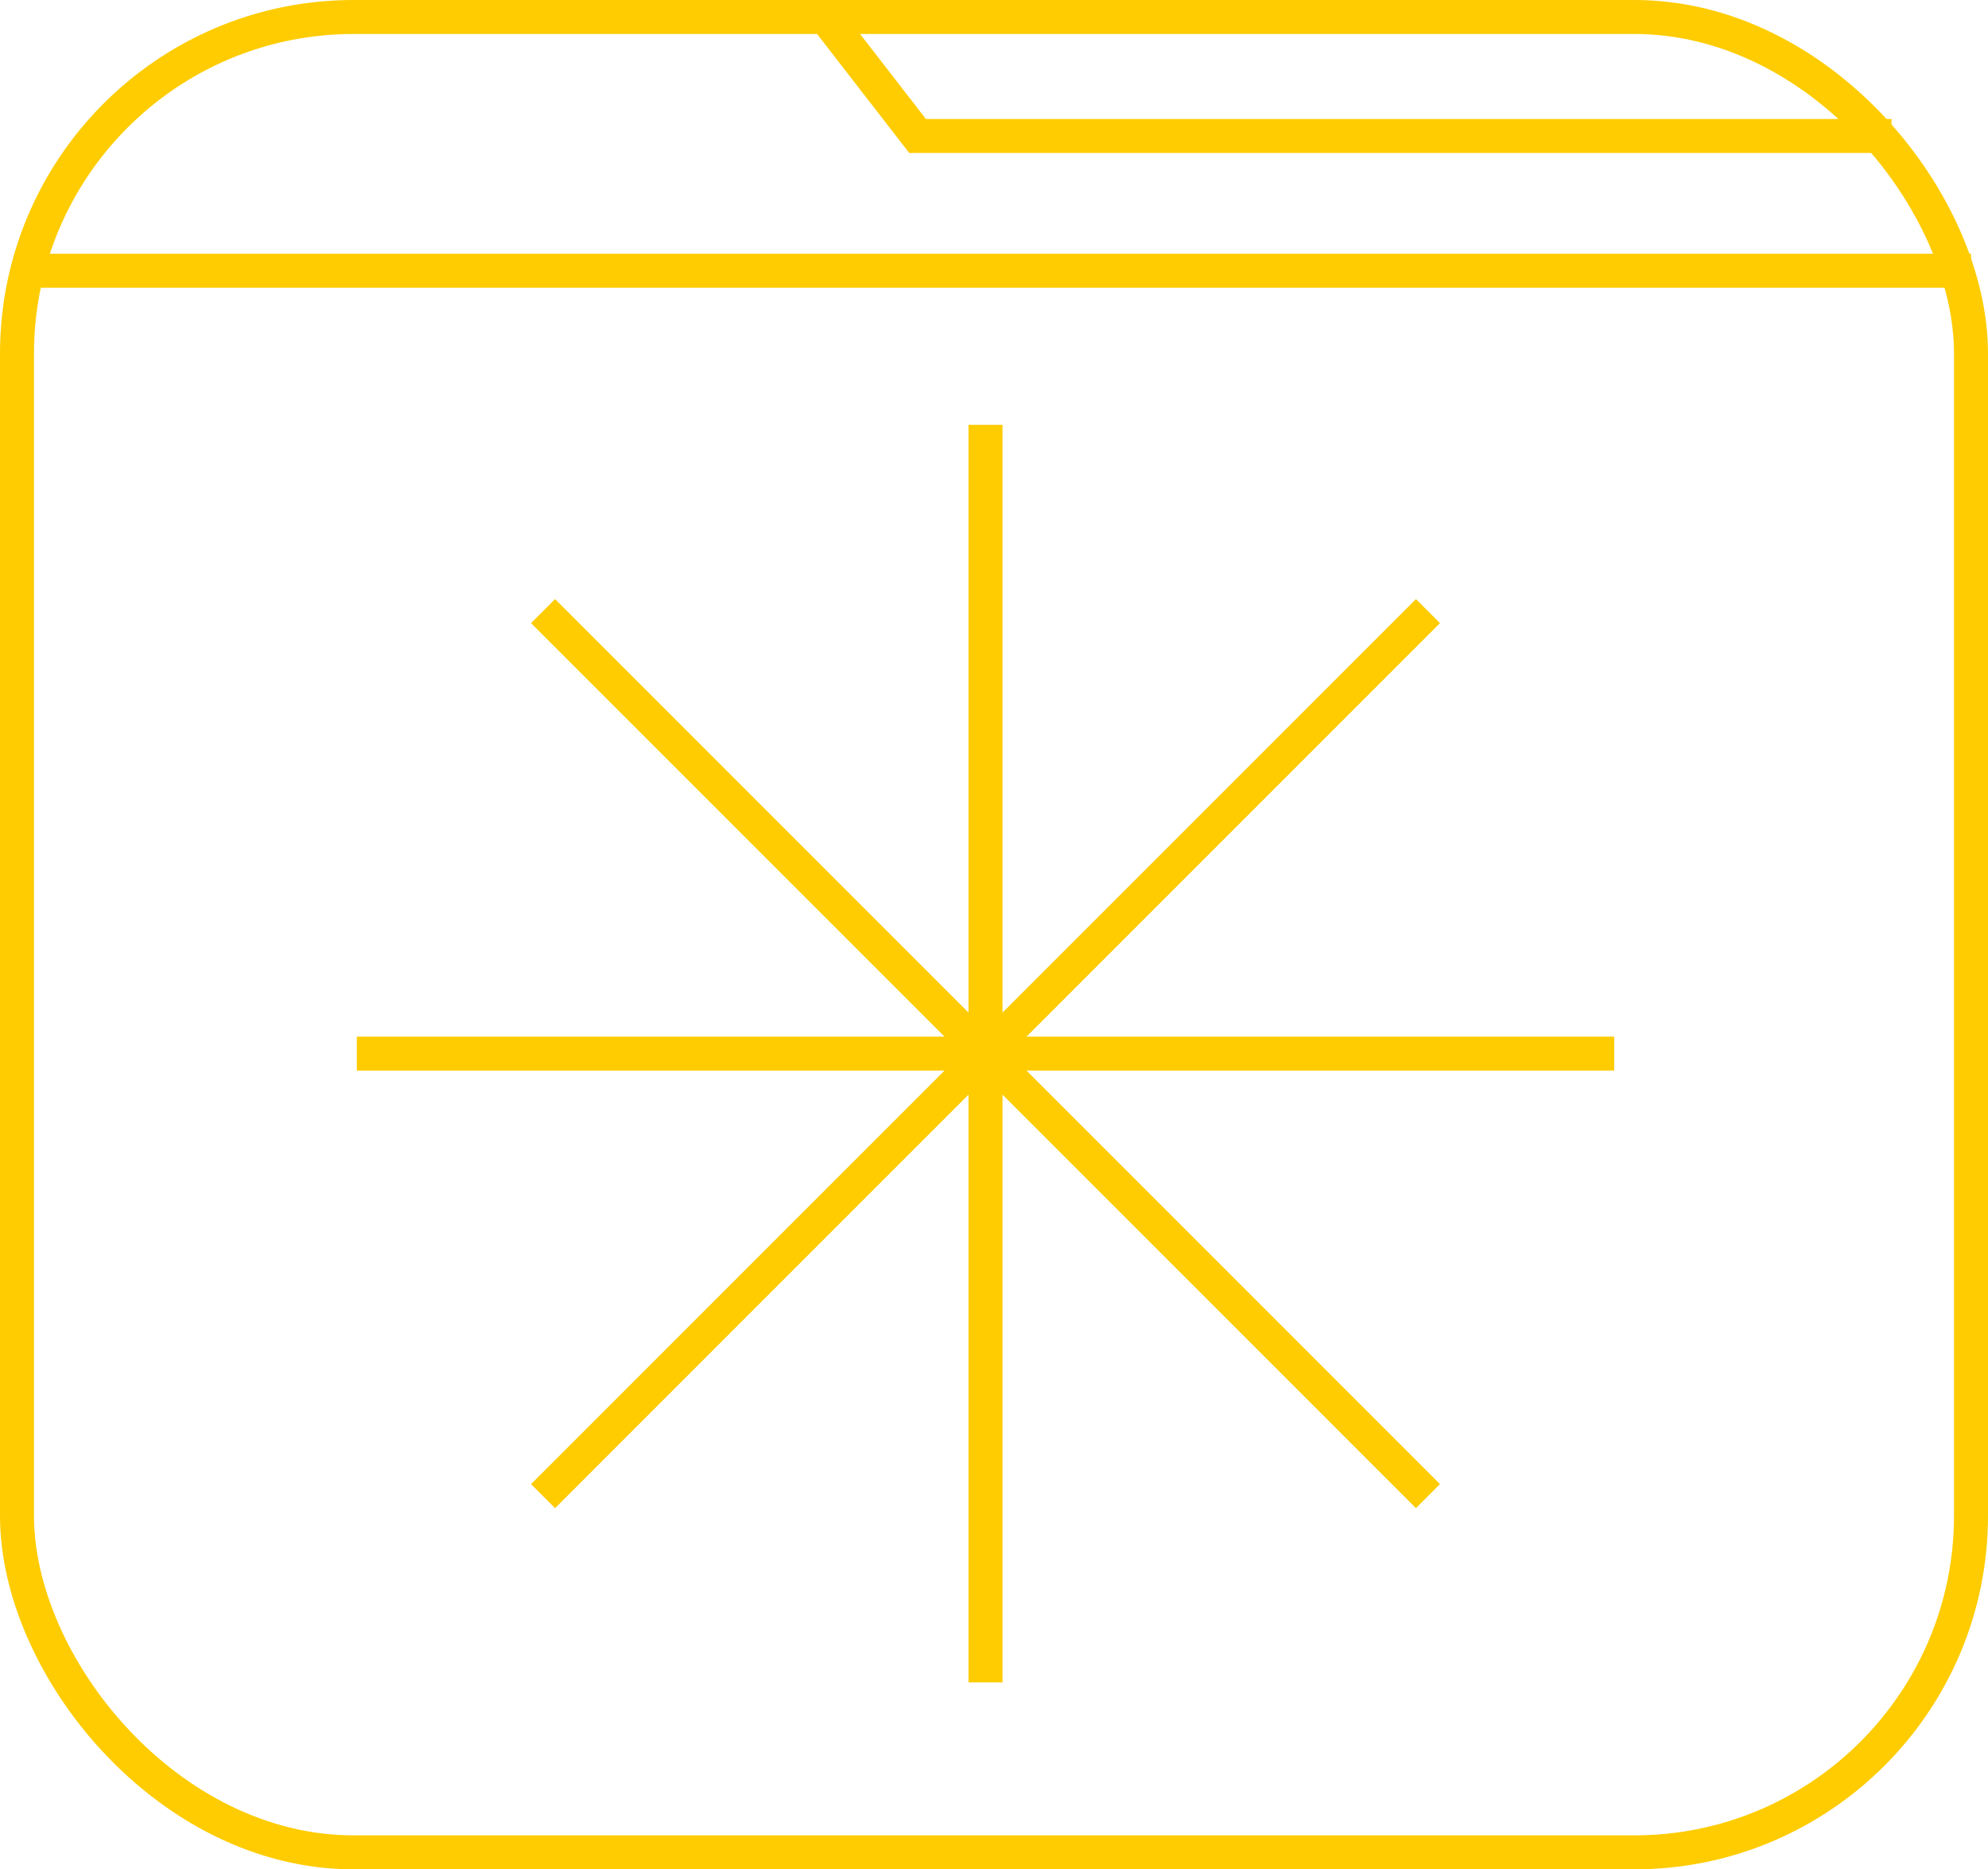 <svg xmlns="http://www.w3.org/2000/svg" viewBox="0 0 117 110"><defs><style>.cls-1zz{fill:none;stroke:#fecc00;stroke-miterlimit:10;stroke-width:2px;}</style></defs><g id="Layer_2" data-name="Layer 2"><g id="Layer_1-2" data-name="Layer 1"><rect class="cls-1zz" x="1" y="1" width="115" height="108" rx="19.81"></rect><polyline class="cls-1zz" points="48.81 1.3 54 8 111.32 8"></polyline><line class="cls-1zz" x1="0.95" y1="15.93" x2="116" y2="15.93"></line><line class="cls-1zz" x1="58" y1="25" x2="58" y2="99"></line><line class="cls-1zz" x1="21" y1="62" x2="95" y2="62"></line><line class="cls-1zz" x1="31.96" y1="35.96" x2="84.04" y2="88.04"></line><line class="cls-1zz" x1="31.96" y1="88.04" x2="84.04" y2="35.96"></line></g></g></svg>